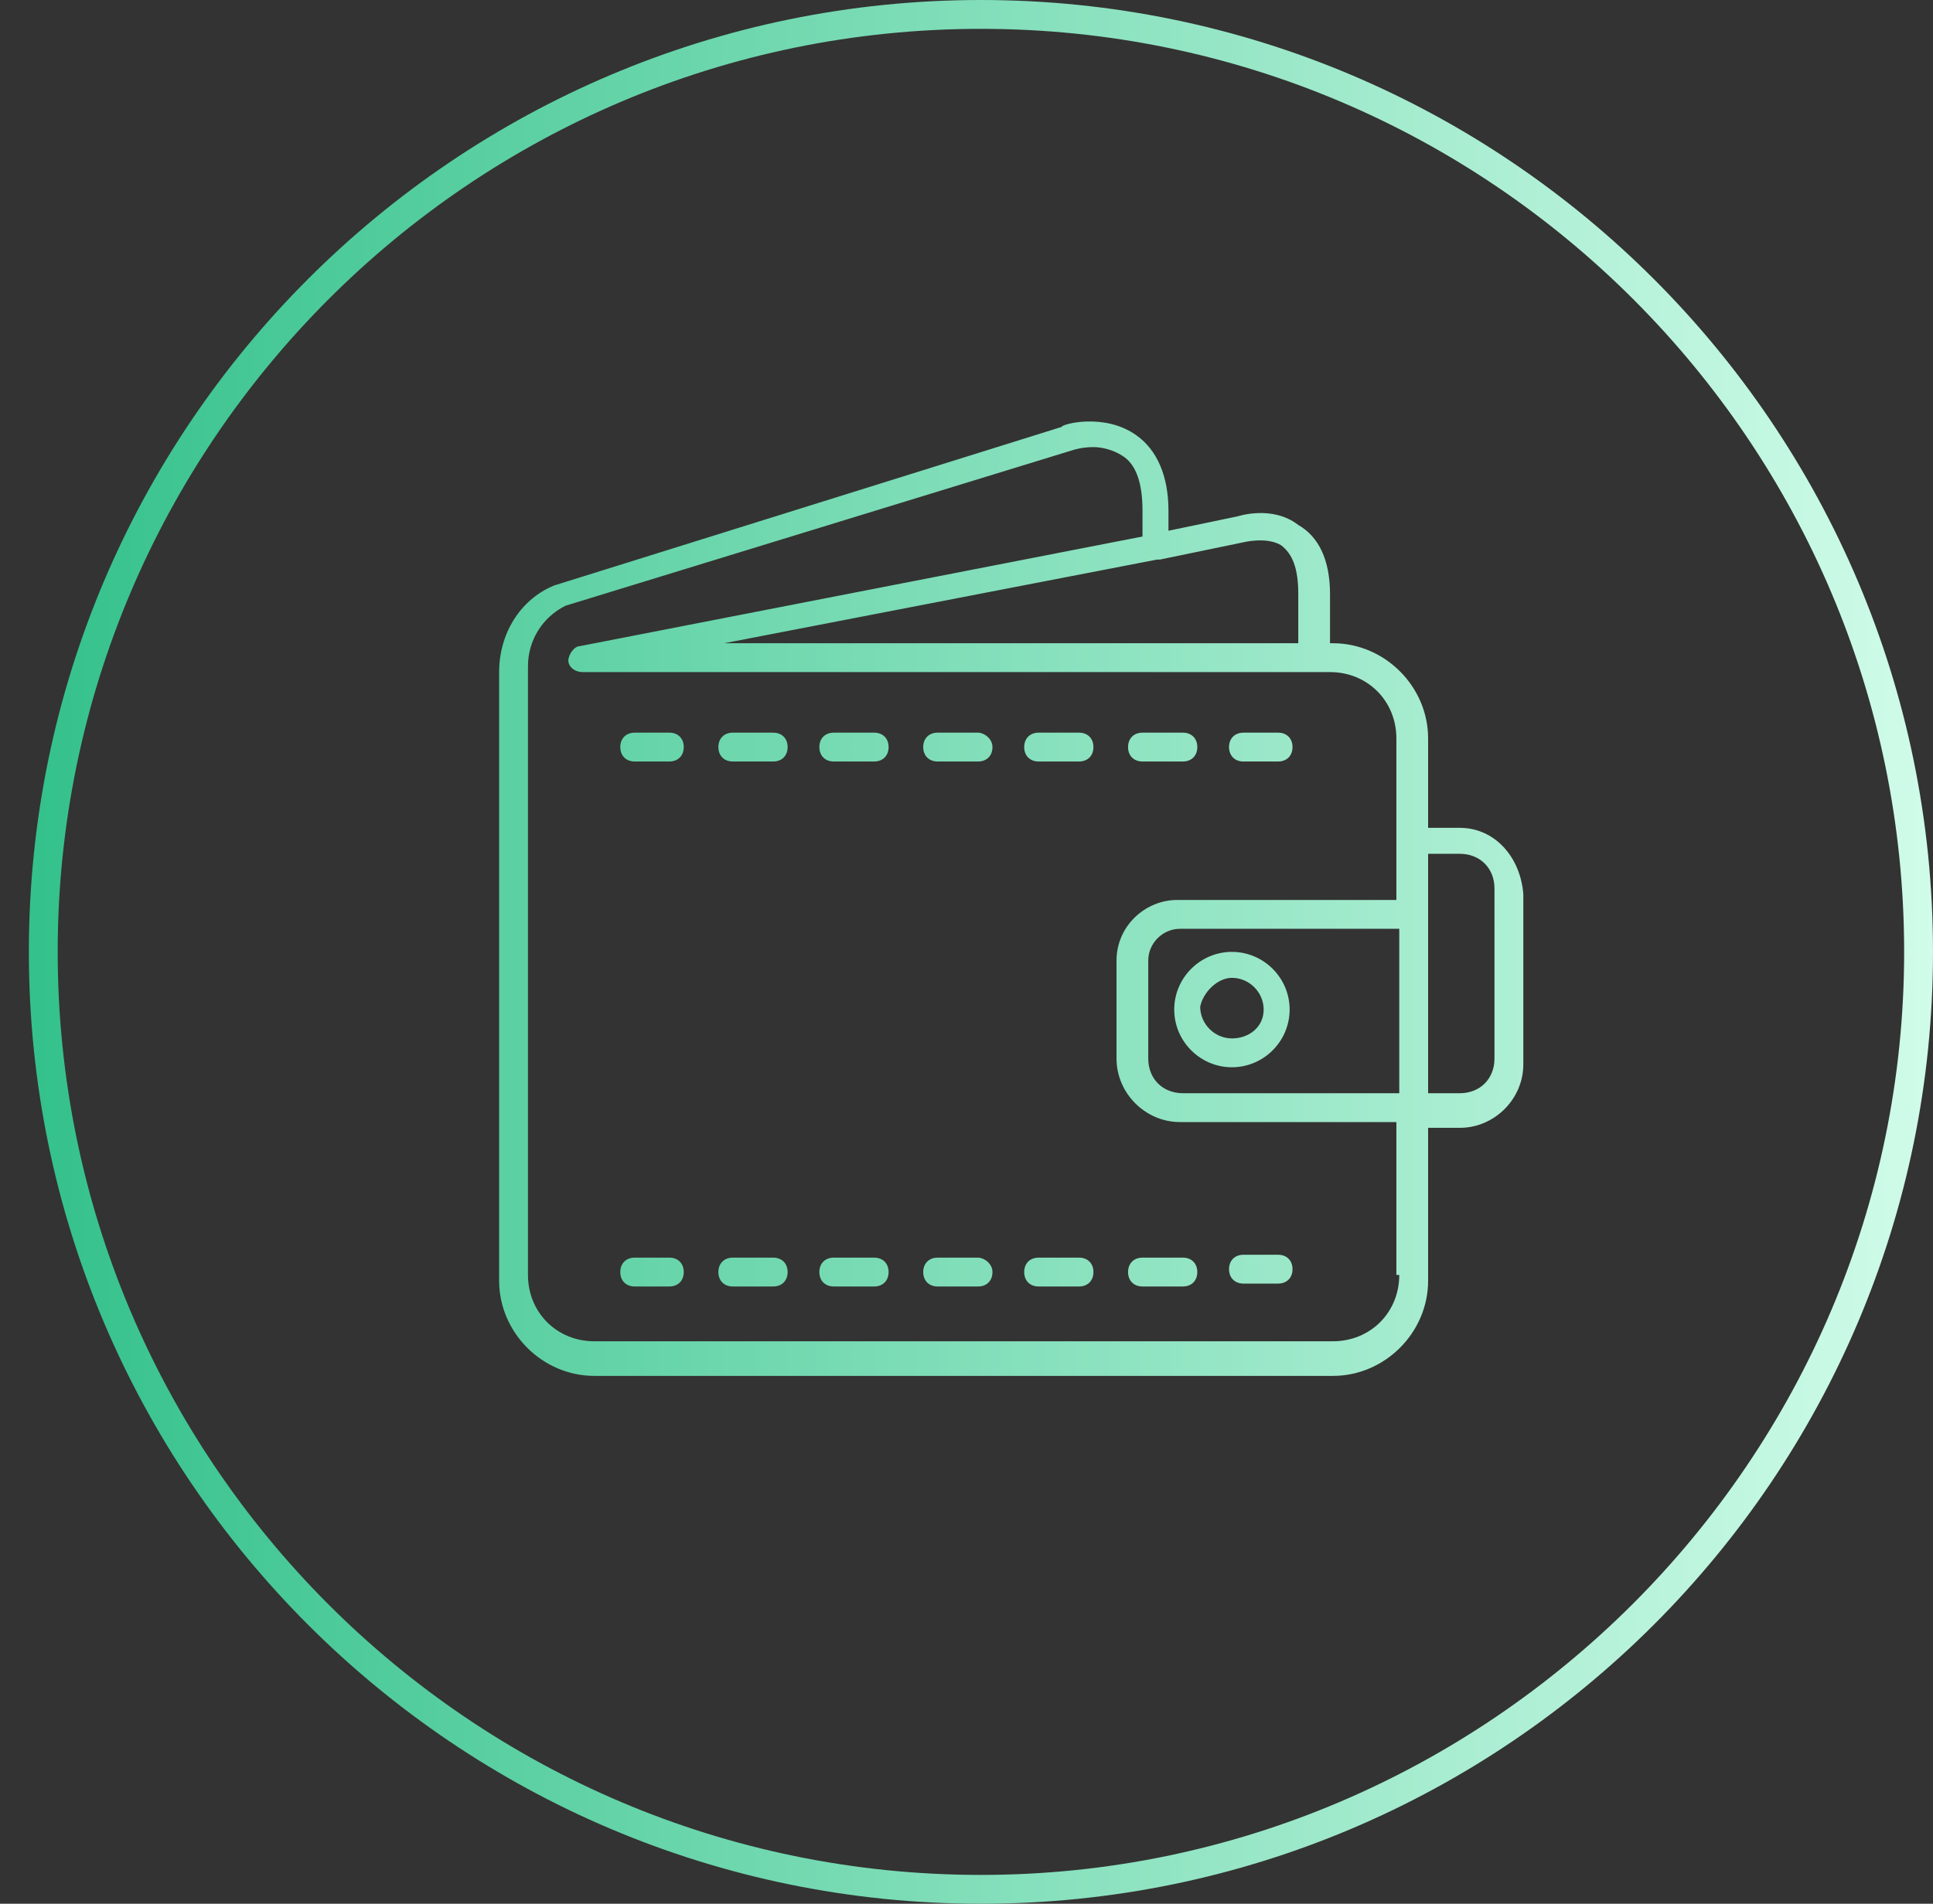 <?xml version="1.0" encoding="utf-8"?>
<!-- Generator: Adobe Illustrator 26.0.1, SVG Export Plug-In . SVG Version: 6.00 Build 0)  -->
<svg version="1.1" id="Layer_1" xmlns="http://www.w3.org/2000/svg" xmlns:xlink="http://www.w3.org/1999/xlink" x="0px" y="0px"
	 viewBox="0 0 67 66" style="enable-background:new 0 0 67 66;" xml:space="preserve">
<rect x="0" y="0" width="67" height="66" fill="#333333" stroke="none"/>
<style type="text/css">
	.st0{fill:url(#SVGID_1_);}
</style>
<linearGradient id="SVGID_1_" gradientUnits="userSpaceOnUse" x1="0.995" y1="33" x2="66.995" y2="33">
	<stop  offset="1.118836e-07" style="stop-color:#34C18B"/>
	<stop  offset="1" style="stop-color:#D0FCE9"/>
</linearGradient>
<path class="st0" d="M34,0C15.8,0,1,14.8,1,33s14.8,33,33,33c18.2,0,33-14.8,33-33S52.2,0,34,0z M34,65C16.3,65,2,50.6,2,33
	S16.3,1,34,1s32,14.4,32,32S51.6,65,34,65z M50.6,28.7h-1.1v-3.1c0-1.8-1.5-3.3-3.3-3.3h-0.1l0-1.7c0-1.2-0.4-2-1.1-2.4
	c-0.9-0.7-2.1-0.3-2.1-0.3l-2.4,0.5l0-0.7c0-1.2-0.4-2.1-1.1-2.6c-1.1-0.8-2.6-0.4-2.6-0.3l-17.6,5.5c-1.2,0.5-1.9,1.7-1.9,3v21.1
	c0,1.8,1.5,3.3,3.3,3.3h25.6c1.8,0,3.3-1.5,3.3-3.3v-5.3h1.1c1.2,0,2.2-1,2.2-2.2v-5.9C52.7,29.7,51.8,28.7,50.6,28.7z M40.1,19.4
	c0,0,0.1,0,0.1,0l2.9-0.6c0,0,0.8-0.2,1.3,0.1c0.4,0.3,0.6,0.8,0.6,1.7l0,1.7l-19.9,0L40.1,19.4z M48.5,44.2c0,1.3-1,2.3-2.3,2.3
	H20.6c-1.3,0-2.3-1-2.3-2.3l0-21.1c0-0.9,0.5-1.7,1.3-2.1l17.6-5.4c0,0,0.3-0.1,0.7-0.1c0.3,0,0.7,0.1,1,0.3c0.5,0.3,0.7,1,0.7,1.9
	l0,0.9l-19.5,3.8c-0.2,0-0.4,0.3-0.4,0.5c0,0.2,0.2,0.4,0.5,0.4l25.4,0h0h0h0.5c1.3,0,2.3,1,2.3,2.3v5.6h-7.6
	c-1.1,0-2.1,0.9-2.1,2.1v3.4c0,1.2,1,2.2,2.2,2.2h7.5V44.2z M48.5,37.9H41c-0.7,0-1.2-0.5-1.2-1.2v-3.4c0-0.6,0.5-1.1,1.1-1.1h7.6
	L48.5,37.9z M51.8,36.7c0,0.7-0.5,1.2-1.2,1.2h-1.1v-8.3l1.1,0c0.7,0,1.2,0.5,1.2,1.2V36.7z M23.2,25.4H22c-0.3,0-0.5,0.2-0.5,0.5
	c0,0.3,0.2,0.5,0.5,0.5h1.2c0.3,0,0.5-0.2,0.5-0.5C23.7,25.6,23.5,25.4,23.2,25.4z M26.8,25.4h-1.4c-0.3,0-0.5,0.2-0.5,0.5
	c0,0.3,0.2,0.5,0.5,0.5h1.4c0.3,0,0.5-0.2,0.5-0.5C27.3,25.6,27.1,25.4,26.8,25.4z M30.3,25.4h-1.4c-0.3,0-0.5,0.2-0.5,0.5
	c0,0.3,0.2,0.5,0.5,0.5h1.4c0.3,0,0.5-0.2,0.5-0.5C30.8,25.6,30.6,25.4,30.3,25.4z M37.4,25.4H36c-0.3,0-0.5,0.2-0.5,0.5
	c0,0.3,0.2,0.5,0.5,0.5h1.4c0.3,0,0.5-0.2,0.5-0.5C37.9,25.6,37.7,25.4,37.4,25.4z M39.6,26.4H41c0.3,0,0.5-0.2,0.5-0.5
	c0-0.3-0.2-0.5-0.5-0.5h-1.4c-0.3,0-0.5,0.2-0.5,0.5C39.1,26.2,39.3,26.4,39.6,26.4z M33.9,25.4h-1.4c-0.3,0-0.5,0.2-0.5,0.5
	c0,0.3,0.2,0.5,0.5,0.5h1.4c0.3,0,0.5-0.2,0.5-0.5C34.4,25.6,34.1,25.4,33.9,25.4z M43.1,26.4h1.2c0.3,0,0.5-0.2,0.5-0.5
	c0-0.3-0.2-0.5-0.5-0.5h-1.2c-0.3,0-0.5,0.2-0.5,0.5C42.6,26.2,42.8,26.4,43.1,26.4z M23.2,43.6H22c-0.3,0-0.5,0.2-0.5,0.5
	c0,0.3,0.2,0.5,0.5,0.5h1.2c0.3,0,0.5-0.2,0.5-0.5C23.7,43.8,23.5,43.6,23.2,43.6z M30.3,43.6h-1.4c-0.3,0-0.5,0.2-0.5,0.5
	c0,0.3,0.2,0.5,0.5,0.5h1.4c0.3,0,0.5-0.2,0.5-0.5C30.8,43.8,30.6,43.6,30.3,43.6z M26.8,43.6h-1.4c-0.3,0-0.5,0.2-0.5,0.5
	c0,0.3,0.2,0.5,0.5,0.5h1.4c0.3,0,0.5-0.2,0.5-0.5C27.3,43.8,27.1,43.6,26.8,43.6z M33.9,43.6h-1.4c-0.3,0-0.5,0.2-0.5,0.5
	c0,0.3,0.2,0.5,0.5,0.5h1.4c0.3,0,0.5-0.2,0.5-0.5C34.4,43.8,34.1,43.6,33.9,43.6z M37.4,43.6H36c-0.3,0-0.5,0.2-0.5,0.5
	c0,0.3,0.2,0.5,0.5,0.5h1.4c0.3,0,0.5-0.2,0.5-0.5C37.9,43.8,37.7,43.6,37.4,43.6z M39.6,43.6c-0.3,0-0.5,0.2-0.5,0.5
	c0,0.3,0.2,0.5,0.5,0.5H41c0.3,0,0.5-0.2,0.5-0.5c0-0.3-0.2-0.5-0.5-0.5H39.6z M43.1,44.5h1.2c0.3,0,0.5-0.2,0.5-0.5
	c0-0.3-0.2-0.5-0.5-0.5h-1.2c-0.3,0-0.5,0.2-0.5,0.5C42.6,44.3,42.8,44.5,43.1,44.5z M42.7,37c1.1,0,2-0.9,2-2s-0.9-2-2-2
	s-2,0.9-2,2C40.7,36.1,41.6,37,42.7,37z M42.7,33.9c0.6,0,1.1,0.5,1.1,1.1S43.3,36,42.7,36c-0.6,0-1.1-0.5-1.1-1.1
	C41.7,34.4,42.2,33.9,42.7,33.9z"/>
</svg>
